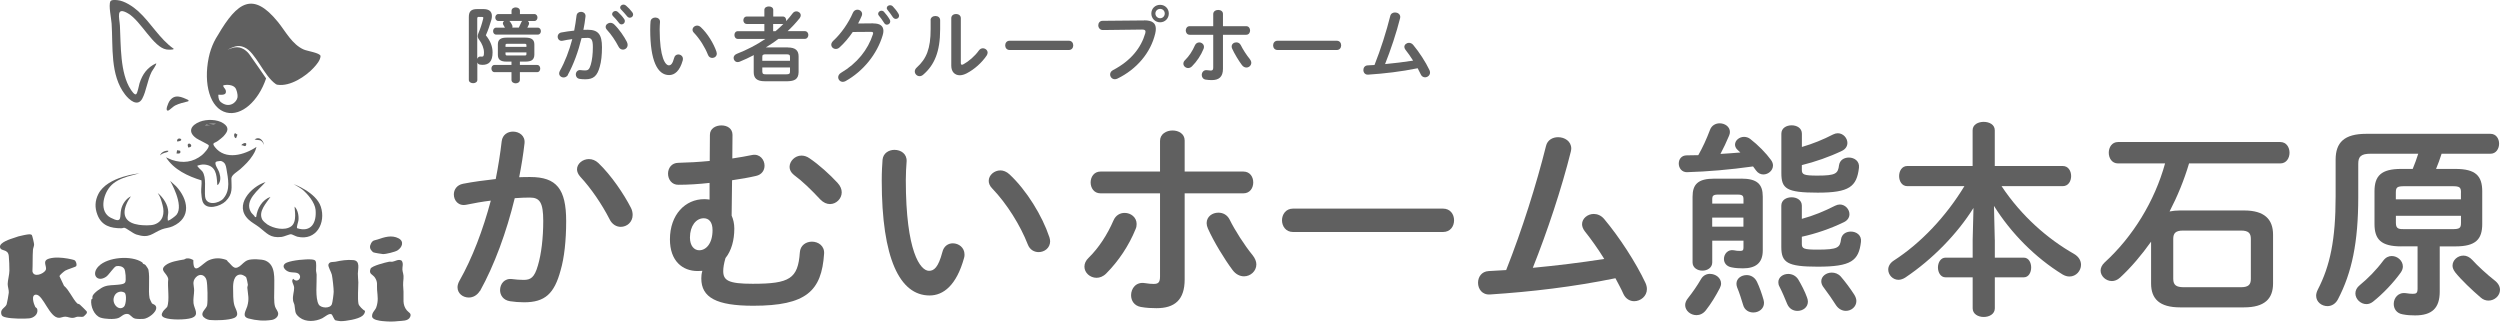 <?xml version="1.0" encoding="UTF-8"?>
<svg id="_レイヤー_2" data-name="レイヤー_2" xmlns="http://www.w3.org/2000/svg" viewBox="0 0 523.48 67.34">
  <defs>
    <style>
      .cls-1 {
        fill: #606060;
      }
    </style>
  </defs>
  <g id="_レイヤー_1-2" data-name="レイヤー_1">
    <g>
      <g>
        <path class="cls-1" d="M47.7,54.77c.87.7,1.23,1.86,2.46,1,.56-.39.93-.98,1.71-1.29s2.96-.22,3.69.08c2.23.93,1.84,3.78,1.87,5.72.02,1.1-.15,3.01.18,3.96.15.44.63.95.64,1.44.02.71-.71,1.21-1.34,1.31-1.69.26-3.23.13-4.86-.3-1.5-.4-.55-1.62-.28-2.54.46-1.6.16-2.34.02-3.88-.02-.22.12-.45.11-.68s-.26-1.37-.36-1.54c-.13-.2-.81-.55-1.08-.56-1.52-.07-1.68,1.8-1.65,2.89s-.04,2.47.26,3.53c.25.88,1.24,2.11-.05,2.67-1.11.48-3.9.55-5.12.42-.5-.05-1.29-.44-1.48-.93-.31-.76.82-1.48.95-2.15.16-.88.1-4.37-.12-5.24-.28-1.12-1.39-1.52-2.23-.62-.88.94-.36,1.74-.37,2.78-.01.84-.23,1.75-.13,2.65.13,1.2,1.37,2.53-.46,3.11-1.23.39-4.4.42-5.58-.06-.78-.32-.72-.74-.33-1.36.15-.24.8-.8.85-.91.57-1.43.02-4.24.23-5.83-.19-1.28-2.02-1.79-.51-2.94.93-.71,2.66-.97,3.79-1.16.19-.03.32-.2.58-.23.5-.07.97.11,1.39.35-.05,3.57,1.82.66,3.25.03,1.2-.52,2.36-.52,3.6-.09.26.09.26.27.38.37Z"/>
        <path class="cls-1" d="M15.63,54.5c.29.2.53.9.32,1.23-.09.16-1.87.68-2.29.94-.23.14-1.21.93-1.2,1.17l.94,2c1.09.91,1.79,2.7,2.76,3.69.09.09.42.11.57.26.21.2,1.37,1.3,1.41,1.39.07.14.08.22.04.37s-.65.75-.76.77c-.35.08-.84-.03-1.23.01-.27.03-.51.19-.81.22-.75.08-1.15-.24-1.73-.24-.41,0-.88.23-1.27.24-2.02.05-3.33-4.86-4.83-4.85-1.13,0-.48,1.97-.17,2.56.11.2.4.17.45.62.12.99-.78,1.67-1.66,1.78-1.08.13-3.73.07-4.79-.17-.62-.14-1.07-.2-1.14-.94-.08-.9.87-1.11,1.15-1.82.09-.23.42-2.11.45-2.44.05-.52-.24-1.29-.23-1.82.01-.79.35-1.92.36-2.77,0-.79-.04-2.34-.13-3.11-.18-1.58-1.7-.86-1.84-1.85s2.25-1.71,2.99-1.95c.25-.08.7-.25.86-.29.5-.13,1.86-.44,2.32-.44.17,0,.38.04.5.16.1.1.47,1.74.47,1.96,0,.4-.21.76-.24,1.15-.1,1.46-.03,3.01-.11,4.48.25,1.39,2.32.55,2.76-.22s-.92-1.97.77-2.45c1.21-.34,2.62-.2,3.85,0,.25.04,1.31.26,1.43.35Z"/>
        <path class="cls-1" d="M66.04,54.61c.28.35.12,1.59.14,2.1.01.27.12.52.12.8.06,1.67-.34,4.89.43,6.24.44.77,2.36.94,2.76-.05.14-.34.38-2.19.38-2.62.01-.66-.24-2.87-.38-3.54-.12-.56-.85-1.73-.72-2.15.22-.69.99-.48,1.49-.59,1.16-.26,2.45-.45,3.7-.34,1.53.13.98,1.83.97,2.82-.01.63.09,1.27.1,1.85,0,1.2-.18,3.36.03,4.48.08.45.97,1.29,1.37,1.51,0,.42-.25.78-.57,1.03-.86.69-3.44,1.11-4.55,1.1-.17,0-.99-.13-1.09-.18-.28-.16-.58-1.06-.75-1.21-.48-.43-1.52.55-1.99.78-1.43.7-3.42.86-4.74-.16-1.13-.87-.85-1.35-1.08-2.61-.05-.29-.26-.6-.3-.97-.13-1.03.24-1.78.23-2.63-.01-.73-.76-1.43-.18-1.9.72.94,1.92-.08,1.21-.95-.4-.48-1.4-.31-1.99-.46-1.03-.27-1.91-1.43-.54-1.99,1.18-.48,3.97-.76,5.24-.64.23.02.56.09.71.27Z"/>
        <path class="cls-1" d="M29.97,55.23c.11.09.3.08.49.26.13.13.59.82.62.99.35,1.85-.08,4.26.24,5.97.01.06.44,1.03.49,1.07.17.17.79.25.89.78.2,1.06-1.65,2.36-2.59,2.47-.43.05-1.37.04-1.79-.05-.76-.16-1-.96-1.66-.99-.83-.04-1.24.62-1.9.87-.86.32-2.82.21-3.71-.09-1.35-.45-2.12-2.39-1.94-3.72.03-.21.21-.15.24-.25.04-.19-.04-.38.06-.61.28-.65,1.76-1.69,2.44-1.93.98-.36,1.85-.26,2.84-.38.47-.06,1.33-.09,1.54-.53s.06-2.4-.21-2.81c-.34-.52-1.08-.66-1.66-.55-.48.09-1.56,1.84-2.15,2.23-1.88,1.26-3.21-.56-1.54-2.23,1.9-1.91,6.87-2.32,9.1-.8.1.07.12.24.2.31ZM25.98,64.2c.41-.41.61-2.62.08-2.93-.71-.42-1.65-.15-2.04.57-.9,1.61.86,3.47,1.96,2.36Z"/>
        <path class="cls-1" d="M46.81,28.53c-.29.3-.88.75-1.24,1.01-.64.47-1.31.31-.56,1.27,2.19,2.8,6.18,1.64,8.69-.05-.03.13-.07.25-.1.37-.18.59-.42,1-.67,1.39-.75,1.17-1.61,1.99-2.62,2.9-.55.5-1.85,1.19-1.86,1.95,0,1.92.4,3.19-1.21,4.77-1.11,1.09-4.06,1.97-4.8.1-.18-.44-.29-1.49-.31-1.99-.04-.86.14-1.64.06-2.48-2.83-.86-5.8-2.25-7.43-4.83.44.17.79.39,1.24.54,2.27.76,4.42.51,6.3-1.01.37-.3,1.63-1.62,1.39-2.07-.09-.18-2.17-1.15-2.59-1.45-1.89-1.36-1.12-2.74.77-3.47,1.41-.55,3.61-.52,4.9.34s.97,1.71.04,2.7ZM45.13,25.81c-.68.13-1.65,0-2.19.46.47-.05,1.08-.05,1.53-.14.16-.03.62-.14.66-.32ZM46.8,41.53c1.51-1.75.96-4.1.61-6.21-.13-.75-.27-1.22-.94-1.54-.12-.06-.25-.08-.37-.07-.31.02-.9.08-.96.28-.19.6.57,1.43.8,2.23.26.88.33,1.73-.29,2.48-.26.05-.16-.11-.17-.28-.12-1.89-.27-3.7-2.6-3.96-.73-.08-1.28.18-1.54.22-.16.14.92,1.04,1.03,1.21.91,1.28.41,3.8.58,5.29.22,1.97,2.9,1.47,3.86.36Z"/>
        <path class="cls-1" d="M84.12,54.6c.42.64.09,1.25.14,1.87s.31,1.02.23,1.84c-.13,1.34-.08,1.48,0,2.76.08,1.45-.3,2.7.69,3.91.38.47,1.05.61.7,1.39-.4.91-1.74.78-2.48.87-1.21.14-2.1.11-3.35-.01-.58-.06-2.1-.25-2.14-.98-.05-.84.65-1.25.88-1.9.47-1.37.28-2.31.17-3.63-.09-1.03.19-1.58-.43-2.56-.48-.75-1.38-.73-.94-1.89.22-.59,3.17-1.33,3.85-1.46.25-.05.53.03.79-.02.58-.1,1.22-.62,1.88-.2Z"/>
        <path class="cls-1" d="M28.97,2.38c2.61,2.36,4.44,5.76,7.41,7.84,0,.26-1.28.18-1.52.14-2.75-.44-5.32-5.94-8.01-7.53s-1.83.94-1.74,2.55c.21,4.01,0,9.96,2.28,13.38.16.25.8,1.22,1.12.96s.55-1.78.71-2.29c.6-1.88,1.63-3.34,3.48-4.17.17.18-.8,1.48-.94,1.76-.9,1.79-1.13,4.08-1.97,5.63-.98,1.81-2.72.28-3.59-.84-3.18-4.1-2.51-10.03-2.83-14.89-.07-1.07-.67-3.75-.26-4.63.18-.38,1.06-.29,1.47-.26,1.51.14,3.29,1.35,4.39,2.34Z"/>
        <path class="cls-1" d="M29.24,36.28l-2.56.69c-1.34.42-2.73,1.03-3.65,2.13-1.46,1.74-2.27,5.25.17,6.5,2.57,1.32,1.78-.23,2.19-1.85.26-1.02.97-2.14,2.02-2.64-.38.56-.7,1.06-.94,1.65-1.05,2.55.09,3.96,2.63,4.32.85.12,2.44.19,3.23-.08,1.83-.61,2.18-2.34,1.71-4.05-.23-.84-.43-1.7-1.01-2.54,1.15.95,2.17,2.46,2.2,3.99.01.48-.18,1.03-.1,1.6.02.13-.05.23.17.17.33-.09,1.45-.92,1.67-1.21,1.63-2.05-1.35-7.09-1.35-7.09,0,0,1.09.97,1.23,1.11,2.54,2.71,3.33,6.59-.68,8.4-.77.35-1.56.36-2.25.63-2.13.84-2.58,1.98-5.35,1.1-.75-.24-2.09-1.33-2.5-1.41-.19-.04-.43.1-.66.1-2.25,0-4.13-.53-5.01-2.82-.59-1.52-.52-2.94.19-4.35,1.89-3.74,8.68-4.34,8.68-4.34Z"/>
        <path class="cls-1" d="M55.6,38.12c-1.41,1.63-4.55,3.85-3.04,6.32.23.37.69.64.86,1.04l.23-.07c.21-1.78,1.26-3.57,2.99-4.19-.87,1.3-2.6,3.06-1.73,4.75.15.3.75.82,1.07,1.03,1.31.84,3.61,1.35,4.96.42s.71-3.58.74-4.16c.69.68.91,1.91.82,2.84-.04.41-.46,1.43-.28,1.69,2.97.95,4.1-1.19,3.86-3.86-.14-1.51-1.66-3.35-2.82-4.28-.4-.32-1.78-1.1-1.78-1.1,0,0,4.7,1.69,5.7,4.74,1.09,3.35-.92,7.2-4.9,6.28-.37-.09-1.12-.51-1.33-.52-.32-.03-1.47.5-1.96.56-2.47.3-3.1-.79-4.74-2.05-.71-.54-1.54-.96-2.2-1.58-3.14-2.96.49-6.88,3.55-7.86Z"/>
        <path class="cls-1" d="M77.88,52.56c-.49-.47-.51-1.01-.18-1.61.38-.7.74-.6,1.38-.81,1.39-.48,2.94-1,4.39-.23,1.23.66.73,1.91-.25,2.53-.49.31-2.47.8-3.04.76-.29-.02-1.74-.26-1.96-.35s-.21-.17-.34-.29Z"/>
        <path class="cls-1" d="M39.49,20.98l-.06.23c-.92.23-1.93.46-2.78.89-.38.19-1.2.99-1.38,1.04-.86.24,0-1.63.17-1.9,1.08-1.68,2.59-.97,4.05-.26Z"/>
        <path class="cls-1" d="M55.26,30.3c-.26-.56-.37-.63-.54-.78-.35-.29-.98-.15-1.41-.32.96-.7,1.78.12,1.96,1.09Z"/>
        <path class="cls-1" d="M35.23,31.56c.04.18-.06.22-.22.29-.38.15-.96.15-1.5.7.19-.67,1.09-1.06,1.73-.99Z"/>
        <path class="cls-1" d="M49.22,27.88l.5.31-.28.73c-.36.08-.61-.81-.22-1.03Z"/>
        <path class="cls-1" d="M39.37,30.87c.04-.17-.11-.45-.06-.58.31-.75,1.46.57.06.58Z"/>
        <path class="cls-1" d="M36.96,32.14l.12-.69.64.11c.23.64-.27.62-.76.58Z"/>
        <path class="cls-1" d="M50.54,30.41c.1-.29.92-.7,1.04-.28-.11.85-.52.27-1.04.28Z"/>
        <path class="cls-1" d="M37.07,29.61c-.04-1.09,1.46-.47.64-.1-.2.09-.43.11-.64.1Z"/>
        <path class="cls-1" d="M45.13,25.81c-.04.18-.5.28-.66.32-.45.09-1.06.09-1.53.14.54-.47,1.51-.32,2.19-.46Z"/>
        <path class="cls-1" d="M63.62,10.38c-2.46-1.07-3.82-3.81-5.43-5.79-5.19-6.37-8.43-4.32-12.58,2.79-.27.42-.53.86-.76,1.33-.02.03-.03.06-.05.09,0,0,.01-.02.02-.03-.48.99-.86,2.08-1.11,3.26-1.15,5.56.26,10.67,3.69,11.53,3.15.79,6.7-2.34,8.32-7.14-.04-.05-.08-.1-.11-.16-.75-1.12-2.4-3.47-3.44-4.94-.27-.38-.83-.86-1.18-1.04-.5-.26-1.03-.49-1.96-.34-.33.05-1.39.47-1.39.47,1.76-.92,2.52-.94,3.56-.48,2.33,1.02,4,5.89,6.54,7.67.11.08.24.13.38.15,2.67.4,5.91-1.77,7.56-3.56.59-.64,1.42-1.59,1.44-2.47-.12-.65-2.77-1.02-3.5-1.34ZM49.24,18.36c.33.39.57,1.47.5,1.99-.15,1.09-1.76,2.43-3.51,1.02-.28-.22-.52-.63-.52-1.54.74.03,1.84.15,1.56-.92-.11-.41-.56-.61-.52-1.03.76-.21,1.96-.15,2.5.49Z"/>
      </g>
      <g>
        <g>
          <path class="cls-1" d="M100.48,60.92c-.6.95-1.46,1.38-2.32,1.38-1.25,0-2.36-.86-2.36-2.15,0-.39.13-.86.39-1.33,2.71-4.77,4.94-10.66,6.58-16.81-1.76.21-3.48.52-5.12.86-1.68.34-2.62-.9-2.62-2.15,0-.99.6-1.98,1.93-2.24,2.19-.43,4.56-.73,6.84-.99.52-2.62.95-5.29,1.25-7.91.17-1.38,1.25-2.02,2.37-2.02,1.29,0,2.58.86,2.41,2.45-.26,2.32-.65,4.73-1.12,7.1.86-.04,1.63-.04,2.32-.04,5.5,0,7.52,2.49,7.52,9.24,0,4.04-.39,7.65-1.16,10.28-1.33,4.95-3.31,6.71-7.65,6.71-1.03,0-2.11-.09-2.92-.22-1.46-.21-2.11-1.29-2.11-2.32,0-1.29.9-2.54,2.54-2.32.82.09,1.46.17,2.37.17,1.5,0,2.28-.47,3.01-3.01.73-2.45,1.12-5.8,1.12-9.33,0-3.87-.73-4.9-2.79-4.9-.95,0-2.02.04-3.18.13-1.72,7.09-4.26,14.02-7.27,19.44ZM132.13,43.55c.26.52.34,1.03.34,1.46,0,1.5-1.2,2.49-2.49,2.49-.86,0-1.81-.47-2.36-1.63-1.59-3.1-3.83-6.41-6.11-8.86-.47-.52-.69-1.08-.69-1.55,0-1.2,1.2-2.15,2.49-2.15.69,0,1.38.26,1.98.82,2.71,2.58,5.37,6.54,6.84,9.42Z"/>
          <path class="cls-1" d="M148.56,38.3c-2.28.26-4.52.39-6.49.39-1.42.04-2.19-1.16-2.19-2.32s.73-2.28,2.19-2.28c1.98-.04,4.26-.17,6.54-.39l.04-5.46c0-1.33,1.2-1.98,2.41-1.98s2.32.64,2.32,1.98l-.04,4.94c1.5-.22,2.92-.47,4.17-.73,1.59-.3,2.58.99,2.58,2.24,0,.95-.56,1.89-1.81,2.15-1.46.34-3.18.64-4.99.9l-.09,7.4c.34.77.56,1.68.56,2.71,0,2.45-.6,4.64-1.85,6.19-.34,1.16-.47,2.06-.47,2.71,0,1.98,1.08,2.67,6.19,2.67,7.74,0,9.46-1.08,9.85-6.54.09-1.55,1.33-2.28,2.54-2.28,1.33,0,2.67.9,2.54,2.54-.52,7.78-3.7,10.88-14.83,10.88-7.7,0-10.88-1.72-10.88-5.72,0-.43.04-.99.22-1.59-.34,0-.65.04-.99.04-3.18,0-5.8-2.11-5.8-6.62,0-5.2,3.22-8.43,7.18-8.43.39,0,.73.04,1.12.09v-3.48ZM146.45,52.4c1.33,0,2.75-1.33,2.75-4.21,0-1.72-.77-2.49-1.85-2.49-1.59,0-2.88,1.59-2.88,4.04,0,1.72.86,2.67,1.98,2.67ZM165.33,34.95c0-1.2,1.12-2.37,2.49-2.37.56,0,1.12.17,1.68.56,1.98,1.33,4.26,3.4,5.85,5.12.65.69.9,1.38.9,2.02,0,1.33-1.16,2.45-2.45,2.45-.69,0-1.38-.3-2.02-.95-1.98-2.11-3.74-3.83-5.55-5.16-.65-.52-.9-1.12-.9-1.68Z"/>
          <path class="cls-1" d="M187.3,31.38c1.33,0,2.62.82,2.54,2.41-.09,1.33-.17,2.36-.17,3.91,0,15.05,3.05,19.01,4.86,19.01,1.03,0,1.94-.69,2.79-3.91.3-1.29,1.25-1.85,2.19-1.85,1.25,0,2.45.9,2.45,2.32,0,.26,0,.47-.09.73-1.59,5.76-4.34,7.87-7.22,7.87-6.23,0-10.02-7.7-10.02-24.04,0-1.98.09-3.27.17-4.39.13-1.38,1.33-2.06,2.49-2.06ZM219.72,49.61c.09.34.17.65.17.9,0,1.42-1.2,2.28-2.41,2.28-.9,0-1.85-.47-2.28-1.63-1.55-3.96-4.34-8.47-7.44-11.7-.52-.52-.73-1.08-.73-1.59,0-1.2,1.16-2.19,2.45-2.19.6,0,1.29.26,1.89.82,3.61,3.35,6.88,8.73,8.34,13.11Z"/>
          <path class="cls-1" d="M235.51,44.58c1.25,0,2.49.9,2.49,2.32,0,.34-.04.69-.22,1.08-1.38,3.4-3.53,6.66-6.15,9.29-.65.65-1.38.9-2.02.9-1.38,0-2.54-1.08-2.54-2.32,0-.65.26-1.29.9-1.89,2.15-2.11,3.91-4.86,5.2-7.83.47-1.07,1.38-1.55,2.32-1.55ZM248.06,58.51c0,4.34-2.15,6.02-5.89,6.02-.99,0-2.11-.04-3.31-.26-1.38-.26-2.02-1.33-2.02-2.45,0-1.42,1.03-2.84,2.88-2.54.82.13,1.33.17,1.85.17.95,0,1.33-.3,1.33-1.55v-17.42h-12.47c-1.38,0-2.06-1.16-2.06-2.28s.69-2.28,2.06-2.28h12.47v-6.41c0-1.46,1.33-2.19,2.62-2.19s2.54.69,2.54,2.11v6.49h12.3c1.38,0,2.06,1.12,2.06,2.28s-.69,2.28-2.06,2.28h-12.3v18.02ZM262.25,53.39c.56.69.82,1.38.82,1.98,0,1.42-1.25,2.49-2.58,2.49-.82,0-1.72-.39-2.41-1.33-1.68-2.24-3.96-5.98-5.16-8.69-.17-.39-.26-.77-.26-1.12,0-1.38,1.2-2.19,2.45-2.19.95,0,1.85.43,2.37,1.46,1.07,2.19,3.14,5.42,4.77,7.4Z"/>
          <path class="cls-1" d="M302.15,43.68c1.55,0,2.32,1.21,2.32,2.45s-.77,2.45-2.32,2.45h-31.39c-1.55,0-2.32-1.25-2.32-2.45s.77-2.45,2.32-2.45h31.39Z"/>
          <path class="cls-1" d="M335.91,54.21c-1.33-2.15-2.75-4.13-4.08-5.8-.39-.52-.56-1.03-.56-1.46,0-1.2,1.16-2.15,2.45-2.15.73,0,1.55.3,2.19,1.07,3.14,3.74,6.62,9.07,8.64,13.37.21.47.3.9.3,1.29,0,1.5-1.33,2.54-2.67,2.54-.86,0-1.76-.47-2.24-1.5-.47-1.08-1.08-2.15-1.68-3.31-8.81,1.81-17.67,2.84-26.23,3.4-1.68.13-2.54-1.16-2.54-2.45,0-1.2.73-2.37,2.24-2.45,1.2-.09,2.41-.13,3.65-.21,3.35-8.47,6.32-17.89,8.34-25.97.3-1.29,1.42-1.85,2.54-1.85,1.38,0,2.75.86,2.75,2.37,0,.17-.04.43-.09.64-1.94,7.78-4.94,16.77-7.96,24.34,4.99-.47,9.98-1.08,14.92-1.85Z"/>
          <path class="cls-1" d="M353.33,36.06c-1.2.04-1.81-.9-1.81-1.81s.56-1.72,1.68-1.72c.77,0,1.59-.04,2.41-.04.95-1.68,1.68-3.27,2.45-5.29.34-.95,1.2-1.38,2.02-1.38,1.07,0,2.15.69,2.15,1.81,0,.21-.04.47-.17.77-.56,1.33-1.16,2.62-1.81,3.83,1.38-.09,2.75-.17,4.17-.3-.17-.17-.39-.34-.56-.52-.39-.34-.56-.77-.56-1.12,0-.9.9-1.63,1.89-1.63.43,0,.9.13,1.29.43,1.63,1.25,3.35,3.01,4.34,4.39.3.39.43.82.43,1.16,0,1.07-.99,1.89-2.02,1.89-.56,0-1.12-.26-1.55-.86-.22-.3-.43-.56-.6-.82-4.94.69-9.55,1.08-13.76,1.2ZM358.06,57.35c1.16,0,2.32.82,2.32,2.02,0,.3-.09.6-.26.95-.82,1.59-1.81,3.23-2.92,4.64-.56.73-1.29,1.03-1.98,1.03-1.25,0-2.36-.95-2.36-2.11,0-.47.21-.99.6-1.46.86-1.07,1.94-2.62,2.71-3.96.43-.77,1.16-1.12,1.89-1.12ZM364.59,37.4c3.35,0,4.52,1.16,4.52,3.78v11.27c0,2.71-1.59,3.74-4.17,3.74-.65,0-1.63-.04-2.37-.21-1.12-.21-1.59-.99-1.59-1.76,0-1.03.82-2.06,2.11-1.81.43.09.73.13,1.29.13s.69-.17.69-.73v-1.42h-6.54v4.56c0,1.12-1.03,1.72-2.06,1.72s-2.06-.6-2.06-1.72v-13.76c0-2.62,1.16-3.78,4.52-3.78h5.68ZM359.65,40.75c-.9,0-1.12.3-1.12.86v1.03h6.54v-1.03c0-.56-.22-.86-1.12-.86h-4.3ZM365.06,45.57h-6.54v1.89h6.54v-1.89ZM369.28,62.81c.04.21.09.43.09.6,0,1.29-1.12,2.02-2.24,2.02-.9,0-1.85-.47-2.15-1.63-.34-1.12-.73-2.41-1.25-3.66-.09-.26-.13-.52-.13-.73,0-1.12,1.03-1.81,2.15-1.81.82,0,1.68.43,2.15,1.42.52,1.07,1.03,2.54,1.38,3.78ZM378.35,62.21c.13.34.21.64.21.95,0,1.21-1.07,1.94-2.19,1.94-.86,0-1.72-.43-2.15-1.46-.47-1.16-1.03-2.49-1.63-3.66-.17-.3-.22-.6-.22-.9,0-1.03.99-1.72,2.06-1.72.77,0,1.59.34,2.11,1.16.64,1.07,1.42,2.58,1.81,3.7ZM377.28,30.78c2.36-.69,4.47-1.55,6.54-2.62.34-.17.69-.26.99-.26,1.16,0,2.02,1.03,2.02,2.02,0,.65-.34,1.29-1.16,1.68-2.71,1.29-5.59,2.28-8.38,2.97v.99c0,.99.39,1.21,3.27,1.21,3.87,0,4.3-.43,4.52-2.19.17-1.08,1.07-1.59,2.06-1.59,1.12,0,2.28.73,2.11,2.15-.47,3.96-2.02,5.2-8.64,5.2s-7.61-.86-7.61-4.13v-8.21c0-1.2,1.08-1.76,2.15-1.76s2.15.56,2.15,1.76v2.79ZM377.28,45.83c2.54-.69,4.77-1.63,6.97-2.75.34-.17.69-.26.99-.26,1.16,0,2.02,1.03,2.02,2.02,0,.64-.34,1.29-1.16,1.68-2.84,1.38-5.89,2.41-8.81,3.05v1.5c0,.99.39,1.2,3.27,1.2,4.3,0,4.73-.43,4.94-2.19.17-1.08,1.08-1.59,2.06-1.59,1.12,0,2.28.73,2.11,2.15-.47,3.96-2.02,5.2-9.07,5.2-6.36,0-7.61-.86-7.61-4.13v-8.64c0-1.2,1.08-1.76,2.15-1.76s2.15.56,2.15,1.76v2.75ZM388.24,61.65c.3.47.47.95.47,1.38,0,1.21-1.07,2.06-2.19,2.06-.73,0-1.5-.34-2.06-1.16-.73-1.16-1.63-2.45-2.54-3.66-.39-.47-.56-.95-.56-1.38,0-1.03,1.03-1.81,2.19-1.81.65,0,1.33.21,1.89.82.9,1.03,2.02,2.54,2.79,3.74Z"/>
          <path class="cls-1" d="M417.7,50.21v3.74h6.06c1.03,0,1.55,1.03,1.55,2.06s-.52,2.06-1.55,2.06h-6.06v6.49c0,1.2-1.16,1.81-2.32,1.81s-2.32-.6-2.32-1.81v-6.49h-5.68c-1.03,0-1.59-1.03-1.59-2.06s.56-2.06,1.59-2.06h5.68v-3.74l.17-6.67c-3.35,5.38-8.56,10.75-14.28,14.58-.47.3-.99.47-1.42.47-1.2,0-2.15-1.03-2.15-2.15,0-.64.34-1.33,1.12-1.85,5.81-3.74,11.01-9.33,14.83-15.61h-11.95c-1.16,0-1.72-1.08-1.72-2.11s.56-2.11,1.72-2.11h13.67v-7.48c0-1.2,1.16-1.76,2.32-1.76s2.32.56,2.32,1.76v7.48h14.23c1.16,0,1.76,1.03,1.76,2.11s-.6,2.11-1.76,2.11h-12.81c4.21,6.32,9.67,11.05,15.18,14.19,1.03.6,1.46,1.46,1.46,2.28,0,1.25-1.03,2.45-2.41,2.45-.47,0-.95-.13-1.46-.43-5.72-3.53-10.79-8.64-14.36-14.36l.17,7.09Z"/>
          <path class="cls-1" d="M458.37,34.22c-1.03,3.48-2.41,6.84-4.08,10.06.65-.13,1.38-.21,2.19-.21h13.42c4.26,0,6.06,1.85,6.06,5.07v10.23c0,3.22-1.81,4.99-6.06,4.99h-13.42c-4.26,0-6.06-1.76-6.06-4.99v-8.77c-2.02,2.84-4.21,5.42-6.49,7.52-.56.52-1.16.73-1.72.73-1.25,0-2.36-1.03-2.36-2.19,0-.56.26-1.16.86-1.72,5.85-5.33,10.45-12.77,12.64-20.72h-9.85c-1.29,0-1.94-1.12-1.94-2.24s.65-2.24,1.94-2.24h33.97c1.29,0,1.94,1.12,1.94,2.24s-.65,2.24-1.94,2.24h-19.09ZM469.25,60.14c1.63,0,2.06-.6,2.06-1.76v-8.34c0-1.16-.43-1.76-2.06-1.76h-12.13c-1.63,0-2.06.6-2.06,1.76v8.34c0,1.42.77,1.72,2.06,1.76h12.13Z"/>
          <path class="cls-1" d="M502.79,51.59c-4.21,0-5.59-1.46-5.59-4.69v-6.84c0-3.22,1.38-4.69,5.59-4.69h2.41c.43-1.03.82-2.11,1.16-3.18h-9.98c-2.02,0-2.58.6-2.58,2.11v6.97c0,9.46-1.33,15.82-4.26,21.41-.52.99-1.38,1.42-2.19,1.42-1.2,0-2.37-.86-2.37-2.19,0-.39.13-.82.34-1.25,2.58-4.99,3.74-10.45,3.74-19.52v-7.7c0-3.61,1.81-5.42,6.41-5.42h26.01c1.2,0,1.81,1.03,1.81,2.06s-.6,2.11-1.81,2.11h-10.23c-.34,1.08-.73,2.15-1.16,3.18h4.08c4.21,0,5.59,1.46,5.59,4.69v6.84c0,3.22-1.38,4.69-5.59,4.69h-3.31v9.46c0,3.44-1.59,4.99-5.16,4.99-.86,0-1.68-.04-2.58-.22-1.33-.21-1.89-1.2-1.89-2.19,0-1.25.95-2.49,2.58-2.24.6.09.99.13,1.42.13.73,0,.99-.17.99-1.08v-8.86h-3.44ZM500.82,53.61c1.2,0,2.32.99,2.32,2.19,0,.39-.13.82-.43,1.25-1.5,2.11-3.74,4.47-5.81,6.11-.43.34-.9.52-1.38.52-1.25,0-2.32-1.08-2.32-2.24,0-.6.26-1.21.95-1.76,1.63-1.33,3.4-3.1,4.9-5.12.52-.69,1.16-.95,1.76-.95ZM515.31,40.28c0-1.08-.3-1.29-1.81-1.29h-10.02c-1.5,0-1.81.21-1.81,1.29v1.46h13.63v-1.46ZM513.5,47.98c1.5,0,1.81-.21,1.81-1.29v-1.5h-13.63v1.5c0,1.29.69,1.29,1.81,1.29h10.02ZM514.06,56.96c-.34-.47-.52-.9-.52-1.33,0-1.16,1.07-2.11,2.28-2.11.65,0,1.29.3,1.85.9,1.07,1.2,3.14,3.1,4.69,4.3.77.6,1.12,1.29,1.12,1.98,0,1.2-1.12,2.24-2.41,2.24-.52,0-1.12-.17-1.63-.64-1.72-1.46-4.17-3.78-5.38-5.33Z"/>
        </g>
        <g>
          <path class="cls-1" d="M101.23,1.9c1.19,0,1.77.51,1.77,1.45,0,.24-.03.49-.1.76-.31,1.11-.73,2.31-1.17,3.28.95,1.17,1.41,2.33,1.41,3.59,0,1.92-.8,2.6-2.12,2.6-.19,0-.32-.02-.51-.05-.29-.05-.48-.22-.56-.46v3.67c0,.44-.44.68-.88.68s-.9-.24-.9-.68V3.55c0-1.16.49-1.65,1.73-1.65h1.34ZM100.27,3.53c-.25,0-.34.08-.34.39v8.41c.12-.31.36-.53.7-.49.08.02.19.02.27.02.34,0,.44-.17.44-.88,0-.85-.39-1.84-1-2.65-.2-.25-.31-.51-.31-.78,0-.2.07-.44.19-.71.34-.76.71-1.9.95-2.91.02-.08.03-.15.03-.2,0-.14-.08-.19-.31-.19h-.63ZM108.86,12.9v.7h3.6c.44,0,.66.37.66.76s-.22.75-.66.75h-3.6v1.61c0,.48-.44.73-.88.73s-.88-.25-.88-.73v-1.61h-3.55c-.42,0-.65-.37-.65-.76s.22-.75.65-.75h3.55v-.7h-1.05c-1.26,0-1.8-.44-1.8-1.43v-2.16c0-.99.54-1.43,1.8-1.43h4c1.27,0,1.84.44,1.84,1.43v2.16c-.03,1.19-.8,1.41-1.84,1.43h-1.17ZM104.37,4.4c-.44,0-.66-.37-.66-.73,0-.37.22-.73.66-.73h2.74v-.66c0-.49.44-.73.88-.73s.88.24.88.73v.66h3.01c.44,0,.66.37.66.73s-.22.73-.66.73h-1.34c.14.12.24.29.24.49,0,.08-.02.2-.07.31-.08.19-.17.39-.29.59h2.18c.44,0,.66.37.66.73s-.22.73-.66.73h-8.69c-.44,0-.66-.37-.66-.73,0-.37.22-.73.66-.73h1.82c-.1-.19-.17-.32-.31-.54-.08-.14-.12-.25-.12-.37,0-.19.1-.36.24-.48h-1.17ZM110.23,9.48c0-.22-.07-.31-.37-.31h-3.64c-.31,0-.37.08-.37.31v.34h4.38v-.34ZM109.86,11.62c.31,0,.37-.08.37-.31v-.34h-4.38v.34c0,.25.14.31.37.31h3.64ZM106.67,4.4c.05.05.1.1.14.15.17.24.29.42.43.71.05.12.07.22.07.32,0,.07-.02.14-.03.2h1.36c.2-.41.37-.76.53-1.14.03-.1.1-.19.17-.25h-2.65Z"/>
          <path class="cls-1" d="M118.94,15.68c-.24.37-.58.54-.92.54-.49,0-.94-.34-.94-.85,0-.15.05-.34.15-.53,1.07-1.89,1.96-4.22,2.6-6.65-.7.08-1.38.2-2.02.34-.66.14-1.04-.36-1.04-.85,0-.39.24-.78.76-.88.87-.17,1.8-.29,2.7-.39.2-1.04.37-2.09.49-3.13.07-.54.49-.8.93-.8.51,0,1.02.34.95.97-.1.92-.25,1.87-.44,2.8.34-.02.65-.02.92-.02,2.18,0,2.97.99,2.97,3.66,0,1.6-.15,3.03-.46,4.06-.53,1.95-1.31,2.65-3.03,2.65-.41,0-.83-.03-1.16-.08-.58-.08-.83-.51-.83-.92,0-.51.36-1,1-.92.32.03.58.07.94.07.59,0,.9-.19,1.19-1.19.29-.97.44-2.29.44-3.69,0-1.53-.29-1.94-1.11-1.94-.37,0-.8.02-1.26.05-.68,2.8-1.68,5.54-2.87,7.68ZM131.28,8.82c.1.2.14.41.14.58,0,.6-.48.99-.99.99-.34,0-.71-.19-.93-.65-.63-1.22-1.51-2.53-2.41-3.5-.19-.2-.27-.42-.27-.61,0-.48.48-.85.99-.85.27,0,.54.1.78.32,1.07,1.02,2.12,2.58,2.7,3.72ZM128.17,2.95c0-.34.34-.65.71-.65.15,0,.32.05.48.19.46.41.97.95,1.33,1.48.12.15.15.31.15.46,0,.37-.32.68-.68.68-.2,0-.41-.1-.56-.32-.41-.56-.87-1.05-1.26-1.44-.12-.14-.17-.27-.17-.39ZM129.85,1.59c0-.34.32-.63.71-.63.17,0,.34.07.51.2.44.37.95.9,1.31,1.39.14.17.19.34.19.51,0,.37-.32.65-.68.65-.2,0-.42-.08-.59-.31-.39-.49-.87-1-1.26-1.41-.14-.14-.19-.27-.19-.41Z"/>
          <path class="cls-1" d="M137.2,3.67c.53,0,1.04.32,1,.95-.03.53-.07.94-.07,1.55,0,5.95,1.21,7.51,1.92,7.51.41,0,.77-.27,1.11-1.55.12-.51.49-.73.87-.73.49,0,.97.36.97.92,0,.1,0,.19-.03.29-.63,2.28-1.72,3.11-2.86,3.11-2.46,0-3.96-3.04-3.96-9.5,0-.78.03-1.29.07-1.73.05-.54.53-.82.99-.82ZM150.02,10.87c.03.14.07.25.07.36,0,.56-.48.9-.95.9-.36,0-.73-.19-.9-.65-.61-1.56-1.72-3.35-2.94-4.62-.2-.2-.29-.42-.29-.63,0-.48.46-.87.97-.87.24,0,.51.1.75.32,1.43,1.33,2.72,3.45,3.3,5.18Z"/>
          <path class="cls-1" d="M164.94,9.94c1.65,0,2.28.65,2.28,1.87v3.31c-.03,1.51-.92,1.85-2.28,1.89h-4.84c-1.63,0-2.28-.65-2.28-1.89v-3.31c0-.08,0-.19.02-.27-.97.51-1.97.97-2.97,1.38-.15.05-.29.08-.41.08-.51,0-.85-.43-.85-.87,0-.32.19-.66.65-.85,2.12-.83,4.15-1.87,6-3.13h-5.75c-.49,0-.73-.41-.73-.82s.24-.8.73-.8h5.54v-1.51h-3.67c-.48,0-.73-.39-.73-.78s.25-.78.73-.78h3.67v-1.38c0-.49.46-.73.94-.73s.92.24.92.73v1.38h2.01c.46,0,.7.39.7.78,0,.07,0,.14-.02.2.49-.53.95-1.09,1.39-1.67.2-.27.49-.39.76-.39.48,0,.92.36.92.83,0,.19-.07.39-.22.59-.75.94-1.6,1.85-2.53,2.72h3.59c.49,0,.75.41.75.8s-.25.82-.75.82h-5.52c-.83.65-1.72,1.22-2.62,1.78h4.59ZM165.42,11.91c0-.41-.15-.54-.75-.54h-4.32c-.6,0-.73.14-.73.54v.82h5.8v-.82ZM164.67,15.56c.59,0,.75-.14.75-.54v-.9h-5.8v.9c.02.51.29.53.73.54h4.32ZM162.37,6.54c.58-.48,1.14-.99,1.67-1.53-.05.02-.08.02-.14.02h-2.01v1.51h.48Z"/>
          <path class="cls-1" d="M182.86,4.91c1.41-.02,2.12.54,2.12,1.56,0,.27-.05.58-.15.9-1.17,3.96-4.08,7.55-7.79,9.62-.2.1-.39.15-.56.15-.56,0-.97-.46-.97-.97,0-.32.19-.68.59-.92,3.38-1.99,5.64-4.84,6.68-8.07.03-.08.05-.17.05-.24,0-.19-.14-.27-.46-.27l-3.81.03c-.83,1.22-1.8,2.36-2.77,3.23-.25.24-.53.32-.78.32-.51,0-.95-.39-.95-.9,0-.25.14-.54.43-.82,1.61-1.46,3.21-3.76,4.1-5.85.19-.44.56-.65.93-.65.51,0,1,.36,1,.9,0,.12-.03.26-.08.39-.22.53-.48,1.05-.76,1.6l3.18-.03ZM183.88,2.87c0-.34.34-.63.71-.63.17,0,.36.07.51.24.42.46.88,1.05,1.19,1.6.08.14.12.27.12.41,0,.39-.34.68-.7.68-.22,0-.44-.12-.58-.37-.36-.59-.76-1.12-1.12-1.55-.1-.12-.14-.25-.14-.37ZM185.68,1.68c0-.34.34-.59.7-.59.19,0,.39.07.56.24.41.43.87.99,1.17,1.51.1.17.15.32.15.46,0,.39-.32.66-.68.66-.22,0-.46-.12-.63-.37-.34-.53-.76-1.09-1.12-1.53-.1-.12-.15-.25-.15-.37Z"/>
          <path class="cls-1" d="M194.85,4.23c0-.58.51-.88,1.02-.88s.99.29.99.88v1.92c0,4.69-1.21,7.48-3.55,9.49-.25.22-.51.31-.76.31-.54,0-1-.46-1-.99,0-.27.12-.56.41-.82,2.02-1.82,2.91-3.91,2.91-8.06v-1.85ZM201.19,13.17c0,.25.07.39.24.39.08,0,.2-.05.34-.12,1.05-.58,2.35-1.67,3.2-2.87.24-.32.54-.46.83-.46.51,0,1,.39,1,.92,0,.19-.07.39-.2.6-1.05,1.53-2.53,2.86-4.17,3.72-.53.27-1.02.41-1.46.41-1.04,0-1.78-.73-1.78-1.99V3.8c0-.58.51-.87,1-.87s1,.29,1,.87v9.37Z"/>
          <path class="cls-1" d="M223.81,8.53c.61,0,.92.48.92.97s-.31.97-.92.97h-12.41c-.61,0-.92-.49-.92-.97s.31-.97.92-.97h12.41Z"/>
          <path class="cls-1" d="M239.54,4.26c1.79-.02,2.48.63,2.48,1.77,0,.29-.03.61-.12.97-.94,4.03-3.89,7.5-7.9,9.45-.2.1-.39.14-.56.14-.58,0-.99-.48-.99-1,0-.32.17-.68.59-.9,3.76-1.96,5.88-4.67,6.77-7.72.03-.14.05-.24.05-.34,0-.32-.22-.44-.71-.44l-8.19.1c-.65.02-.99-.51-.99-1,0-.46.31-.93.9-.93l8.67-.08ZM244.74,2.83c0,1.04-.8,1.84-1.82,1.84s-1.84-.8-1.84-1.84.8-1.82,1.84-1.82,1.82.8,1.82,1.82ZM241.93,2.83c0,.54.44.99.99.99s.97-.44.97-.99-.42-.97-.97-.97-.99.43-.99.97Z"/>
          <path class="cls-1" d="M251.11,8.88c.49,0,.99.36.99.92,0,.14-.02.27-.08.42-.54,1.34-1.39,2.63-2.43,3.67-.26.25-.54.36-.8.36-.54,0-1-.43-1-.92,0-.25.1-.51.36-.75.85-.83,1.55-1.92,2.06-3.09.19-.42.54-.61.92-.61ZM256.08,14.39c0,1.72-.85,2.38-2.33,2.38-.39,0-.83-.02-1.31-.1-.54-.1-.8-.53-.8-.97,0-.56.41-1.12,1.14-1,.32.05.53.07.73.07.37,0,.53-.12.53-.61v-6.88h-4.93c-.54,0-.82-.46-.82-.9s.27-.9.82-.9h4.93v-2.53c0-.58.53-.87,1.04-.87s1,.27,1,.83v2.57h4.86c.54,0,.82.44.82.9s-.27.9-.82.9h-4.86v7.12ZM261.69,12.37c.22.27.32.54.32.78,0,.56-.49.99-1.02.99-.32,0-.68-.15-.95-.53-.66-.88-1.56-2.36-2.04-3.43-.07-.15-.1-.31-.1-.44,0-.54.48-.87.97-.87.37,0,.73.17.94.58.42.87,1.24,2.14,1.89,2.92Z"/>
          <path class="cls-1" d="M279.91,8.53c.61,0,.92.48.92.97s-.31.97-.92.97h-12.41c-.61,0-.92-.49-.92-.97s.31-.97.92-.97h12.41Z"/>
          <path class="cls-1" d="M295.89,12.69c-.53-.85-1.09-1.63-1.61-2.29-.15-.2-.22-.41-.22-.58,0-.48.46-.85.97-.85.29,0,.61.12.87.42,1.24,1.48,2.62,3.59,3.42,5.29.08.19.12.36.12.51,0,.59-.53,1-1.05,1-.34,0-.7-.19-.88-.59-.19-.42-.43-.85-.66-1.31-3.49.71-6.99,1.12-10.37,1.34-.66.05-1-.46-1-.97,0-.48.29-.93.88-.97.48-.03.95-.05,1.45-.08,1.33-3.35,2.5-7.07,3.3-10.27.12-.51.56-.73,1-.73.54,0,1.09.34,1.09.94,0,.07-.02.17-.03.25-.77,3.08-1.96,6.63-3.15,9.62,1.97-.19,3.94-.42,5.9-.73Z"/>
        </g>
      </g>
    </g>
  </g>
</svg>